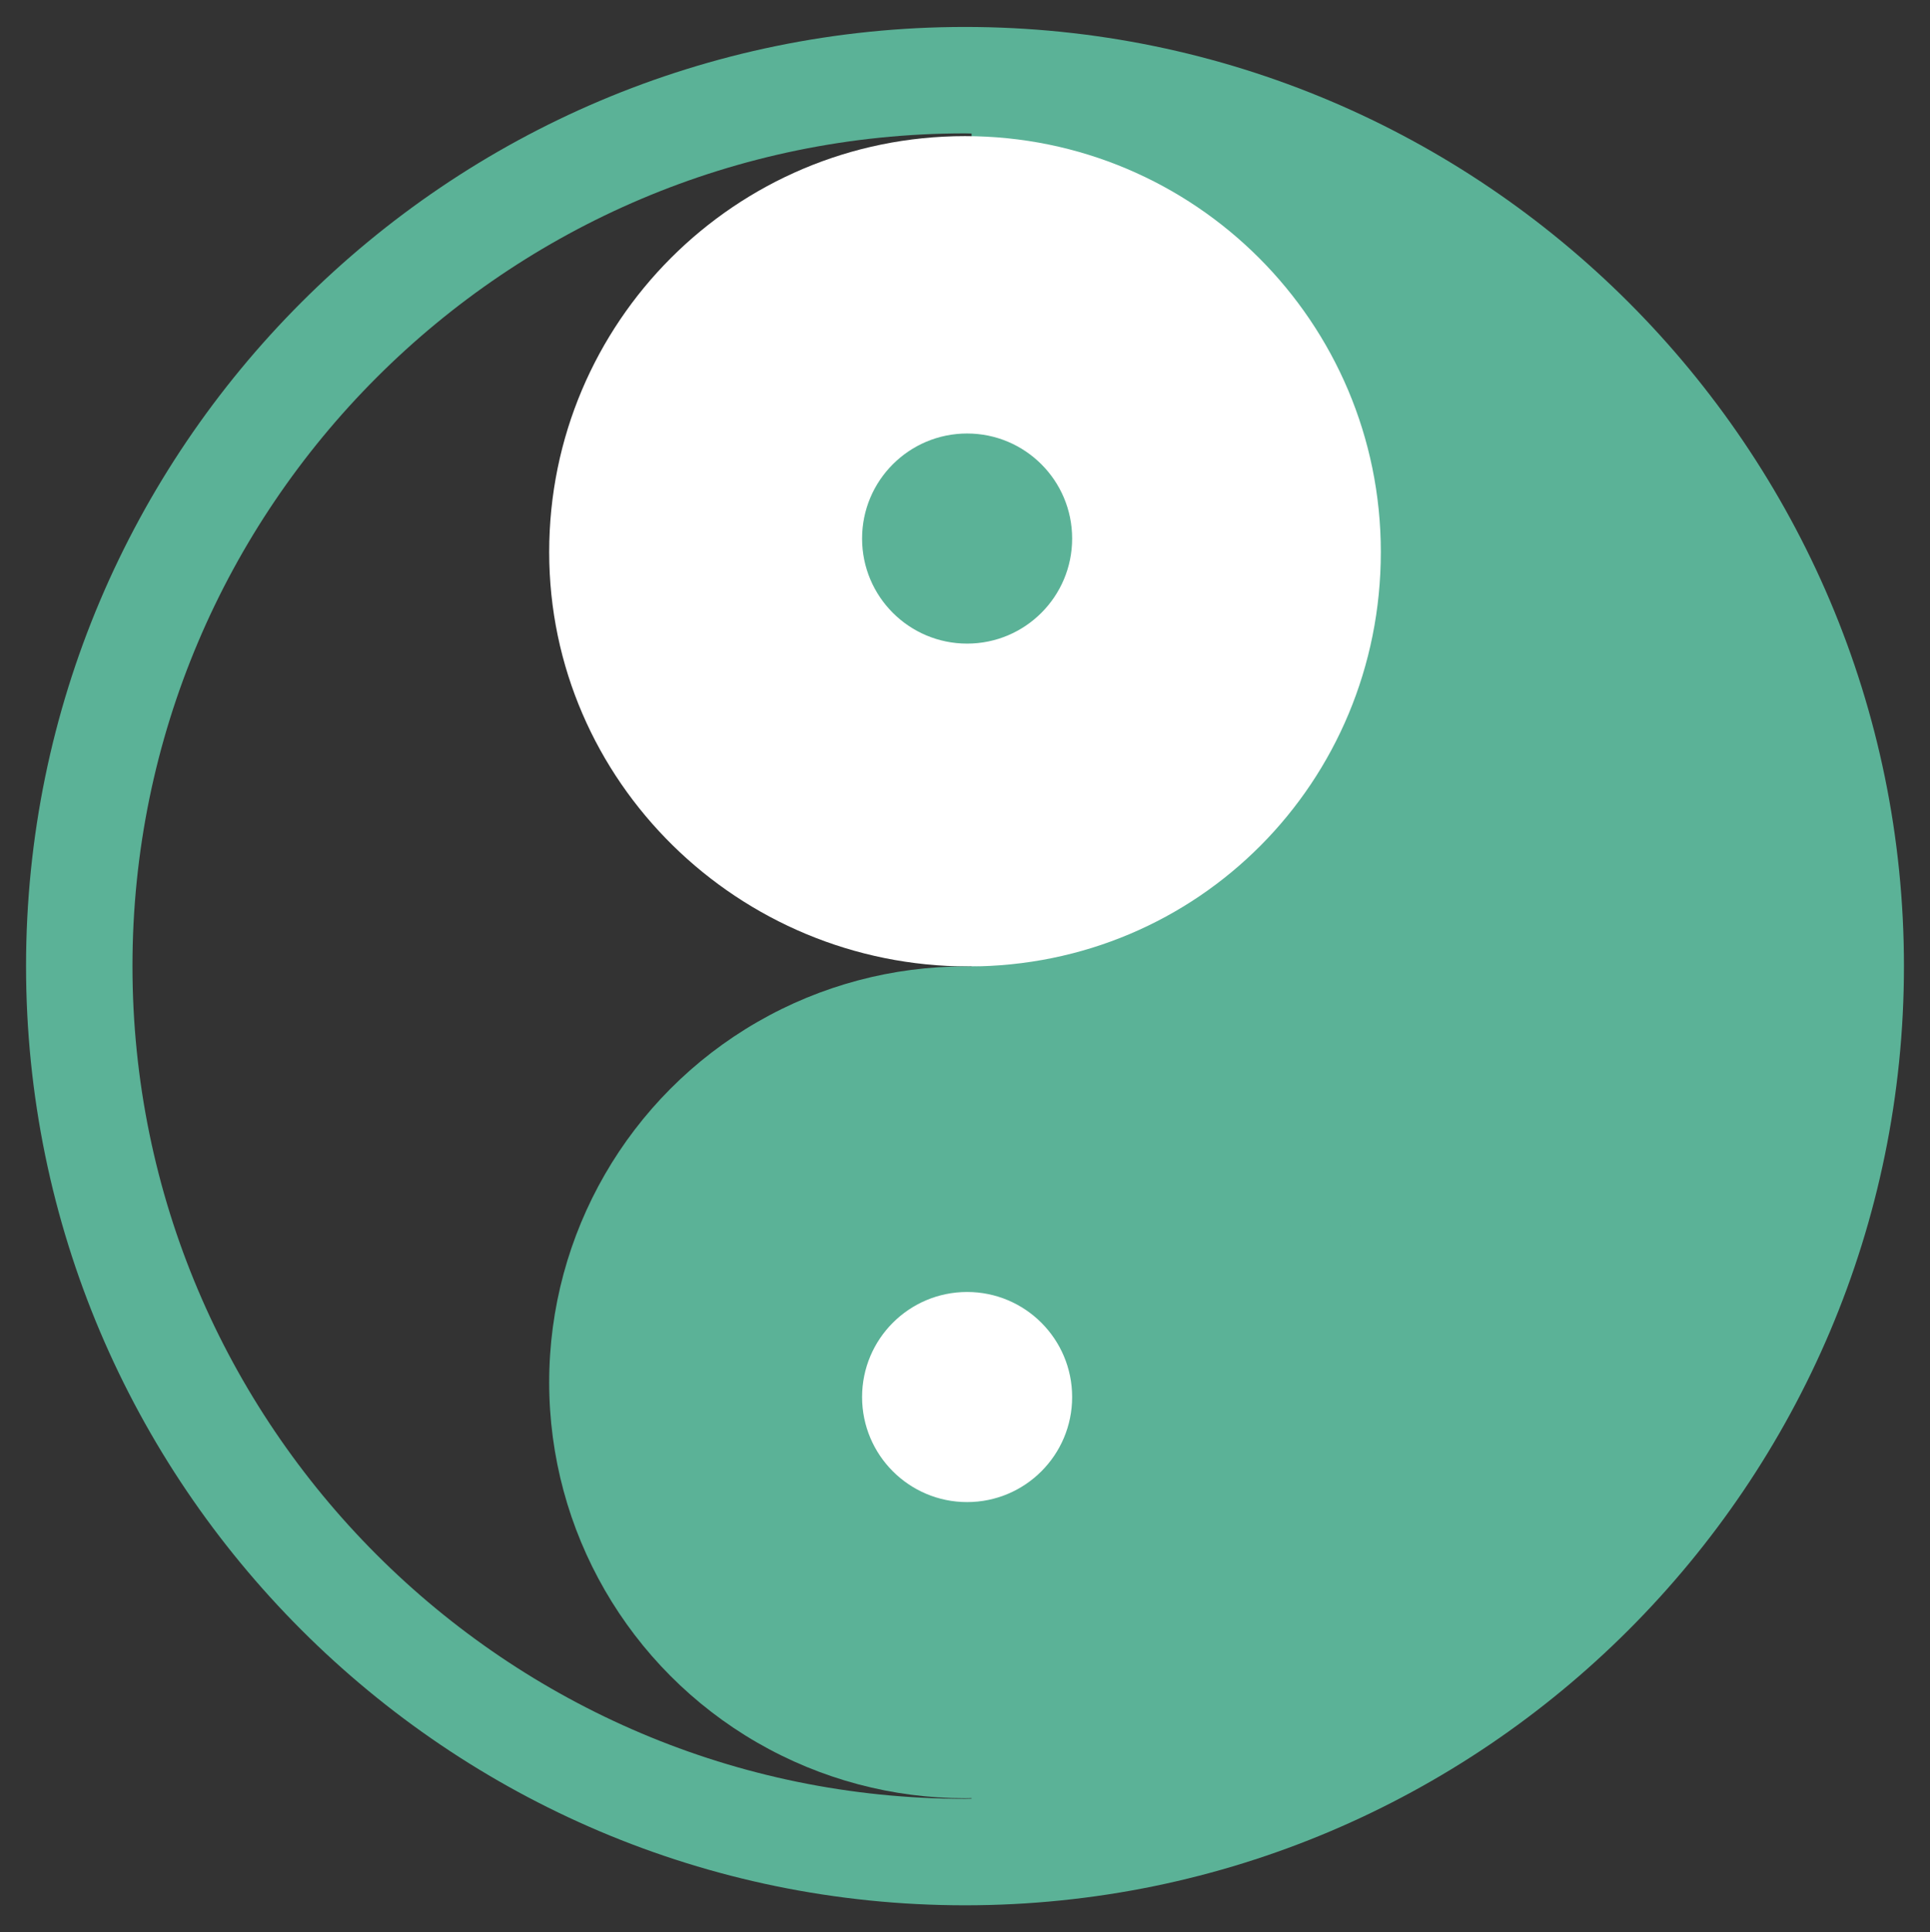 <?xml version="1.0" encoding="utf-8"?>
<!-- Generator: Adobe Illustrator 23.0.2, SVG Export Plug-In . SVG Version: 6.00 Build 0)  -->
<svg version="1.1" id="レイヤー_1" xmlns="http://www.w3.org/2000/svg" xmlns:xlink="http://www.w3.org/1999/xlink" x="0px"
	 y="0px" viewBox="0 0 109.797 109.898" style="enable-background:new 0 0 109.797 109.898;" xml:space="preserve">
<rect x="0" y="0" width="109.797" height="109.898" fill="#333333" stroke="none"/>
<style type="text/css">
	.st0{fill:#5BB297;}
	.st1{fill:#FFFFFF;}
</style>
<g>
	<path class="st0" d="M54.899,1.533c-29.454,0-53.417,23.963-53.417,53.417c0,29.454,23.963,53.416,53.417,53.416
		s53.416-23.962,53.416-53.416C108.315,25.496,84.352,1.533,54.899,1.533z M7.536,54.949c0-26.116,21.247-47.363,47.363-47.363
		c0.125,0,0.247,0.008,0.372,0.009v94.706c-0.124,0.001-0.247,0.009-0.372,0.009C28.783,102.312,7.536,81.065,7.536,54.949z"/>
	<g>
		<path class="st1" d="M31.243,31.398c0-13.065,10.591-23.656,23.656-23.656s23.656,10.591,23.656,23.656
			s-10.393,23.57-23.457,23.57S31.243,44.463,31.243,31.398z"/>
		<circle class="st0" cx="54.899" cy="78.622" r="23.656"/>
	</g>
	<circle class="st0" cx="55.019" cy="30.631" r="5.975"/>
	<circle class="st1" cx="55.019" cy="79.458" r="5.975"/>
</g>
</svg>
